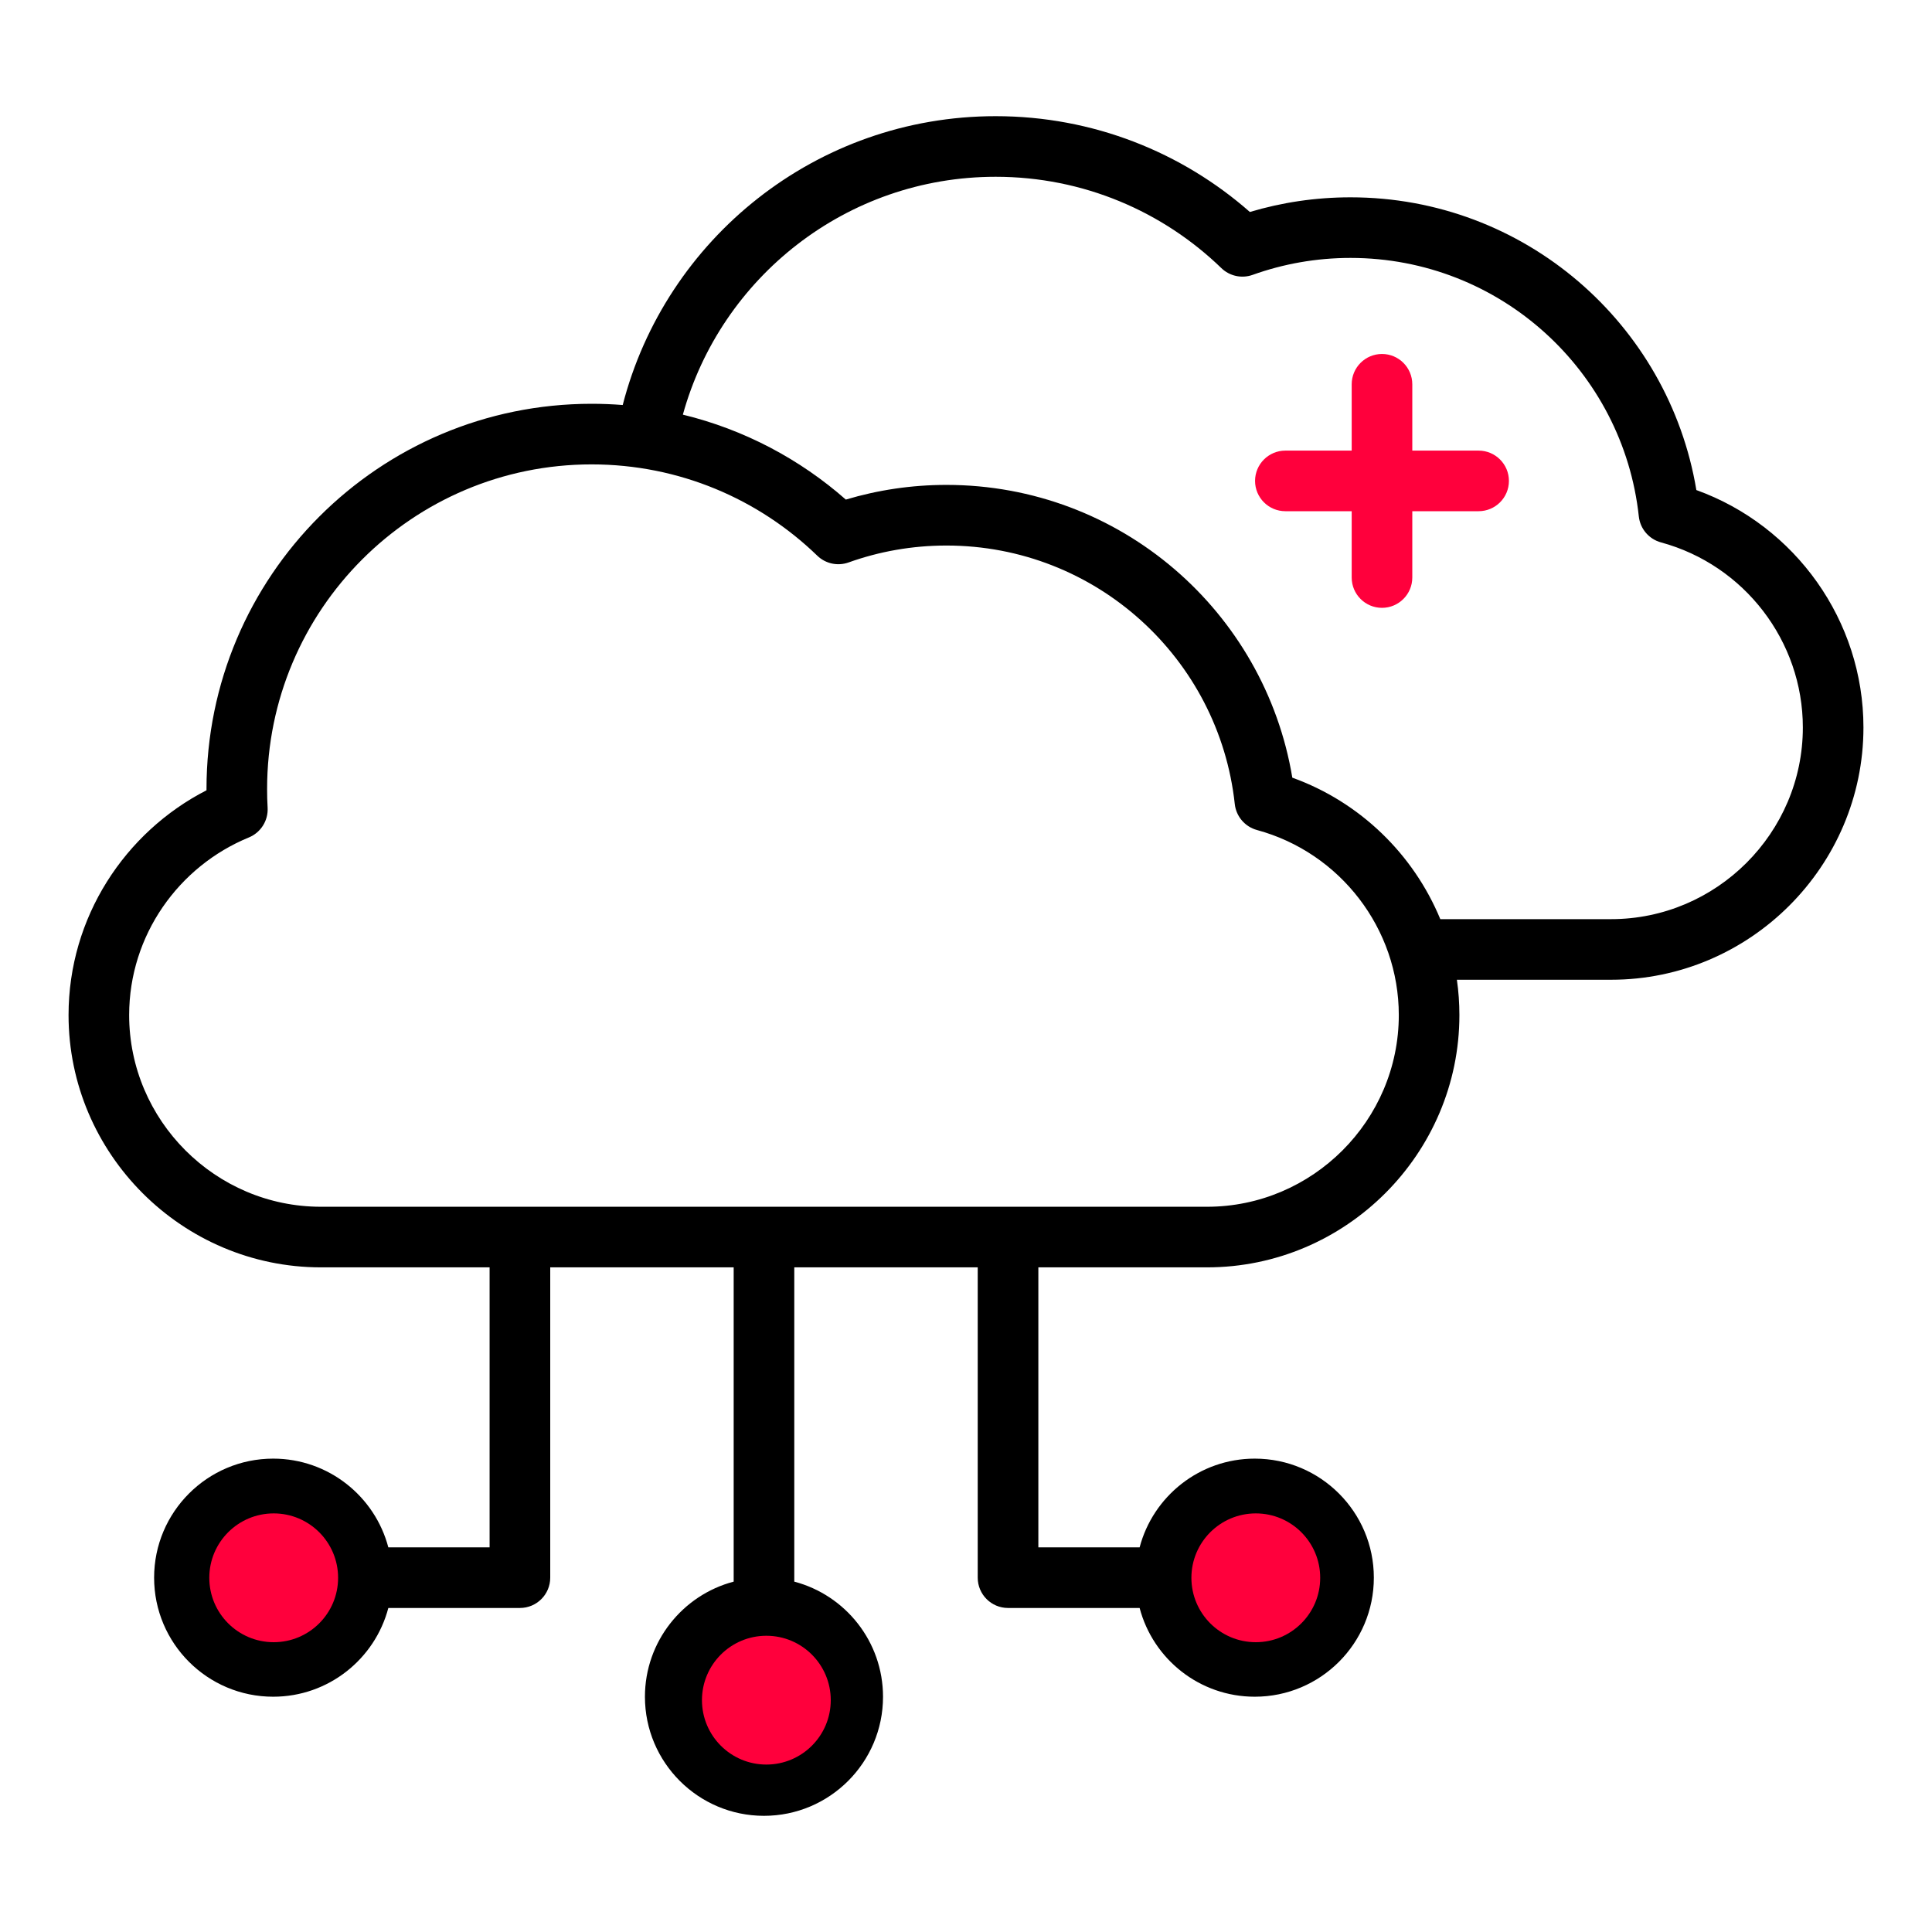 <svg width="60" height="60" viewBox="0 0 60 60" fill="none" xmlns="http://www.w3.org/2000/svg">
<path fill-rule="evenodd" clip-rule="evenodd" d="M15.205 39.359H9.967C5.655 39.359 2.129 35.832 2.129 31.524C2.129 28.49 3.876 25.845 6.413 24.543C6.413 24.53 6.413 24.516 6.413 24.503C6.413 17.896 11.767 12.54 18.373 12.54C18.698 12.54 19.02 12.553 19.339 12.578C20.667 7.42 25.349 3.608 30.922 3.608C33.945 3.608 36.709 4.731 38.816 6.583C39.806 6.287 40.855 6.128 41.941 6.128C47.344 6.128 51.824 10.061 52.682 15.219C55.759 16.329 57.871 19.276 57.871 22.592C57.871 26.901 54.344 30.427 50.033 30.427H45.245C45.297 30.787 45.323 31.153 45.323 31.524C45.323 35.832 41.796 39.359 37.485 39.359H32.247V48.055H35.392C35.809 46.47 37.253 45.299 38.968 45.299C41.009 45.299 42.666 46.956 42.666 48.996C42.666 51.037 41.009 52.693 38.968 52.693C37.253 52.693 35.809 51.523 35.392 49.937H31.305C30.786 49.937 30.364 49.516 30.364 48.996V39.359H24.667V49.119C26.252 49.536 27.423 50.98 27.423 52.695C27.423 54.735 25.766 56.392 23.726 56.392C21.686 56.392 20.029 54.735 20.029 52.695C20.029 50.98 21.2 49.536 22.785 49.119V39.359H17.088V48.996C17.088 49.516 16.666 49.937 16.147 49.937H12.06C11.643 51.523 10.199 52.693 8.484 52.693C6.443 52.693 4.786 51.037 4.786 48.996C4.786 46.956 6.443 45.299 8.484 45.299C10.199 45.299 11.643 46.47 12.06 48.055H15.205V39.359ZM21.207 12.877C23.113 13.34 24.841 14.26 26.268 15.515C27.258 15.219 28.307 15.059 29.393 15.059C34.796 15.059 39.276 18.992 40.134 24.151C42.242 24.911 43.897 26.533 44.73 28.545H50.033C53.309 28.545 55.989 25.866 55.989 22.592C55.989 19.91 54.17 17.547 51.585 16.845C51.211 16.744 50.937 16.424 50.895 16.038C50.407 11.524 46.586 8.01 41.941 8.01C40.874 8.01 39.851 8.196 38.902 8.536C38.564 8.657 38.187 8.575 37.93 8.326C36.116 6.57 33.644 5.49 30.922 5.49C26.288 5.49 22.384 8.618 21.207 12.877ZM37.485 37.477C40.761 37.477 43.441 34.797 43.441 31.524C43.441 28.842 41.622 26.479 39.037 25.777C38.663 25.675 38.389 25.355 38.347 24.97C37.859 20.455 34.038 16.942 29.393 16.942C28.326 16.942 27.303 17.127 26.354 17.467C26.016 17.588 25.639 17.507 25.382 17.258C23.568 15.502 21.096 14.422 18.373 14.422C12.807 14.422 8.295 18.936 8.295 24.503C8.295 24.697 8.299 24.891 8.311 25.082C8.334 25.483 8.1 25.855 7.728 26.008C5.556 26.899 4.011 29.039 4.011 31.524C4.011 34.797 6.691 37.477 9.967 37.477H37.485ZM38.968 47.181C37.967 47.181 37.154 47.995 37.154 48.996C37.154 49.998 37.967 50.811 38.968 50.811C39.97 50.811 40.783 49.998 40.783 48.996C40.783 47.995 39.97 47.181 38.968 47.181ZM23.726 50.88C22.724 50.88 21.911 51.693 21.911 52.695C21.911 53.697 22.724 54.51 23.726 54.51C24.728 54.51 25.541 53.697 25.541 52.695C25.541 51.693 24.728 50.88 23.726 50.88ZM8.484 47.181C7.482 47.181 6.669 47.995 6.669 48.996C6.669 49.998 7.482 50.811 8.484 50.811C9.485 50.811 10.298 49.998 10.298 48.996C10.298 47.995 9.485 47.181 8.484 47.181Z" fill="black"/>
<path d="M41.978 11.935V13.994H39.918C39.399 13.994 38.977 14.416 38.977 14.935C38.977 15.455 39.399 15.876 39.918 15.876H41.978V17.936C41.978 18.455 42.399 18.877 42.919 18.877C43.438 18.877 43.86 18.455 43.86 17.936V15.876H45.919C46.439 15.876 46.861 15.455 46.861 14.935C46.861 14.416 46.439 13.994 45.919 13.994H43.86V11.935C43.86 11.415 43.438 10.993 42.919 10.993C42.399 10.993 41.978 11.415 41.978 11.935Z" fill="#FF003C"/>
<circle cx="8.5" cy="49" r="2" fill="#FF003C"/>
<circle cx="23.8" cy="52.8" r="2" fill="#FF003C"/>
<circle cx="39" cy="49" r="2" fill="#FF003C"/>
</svg>
